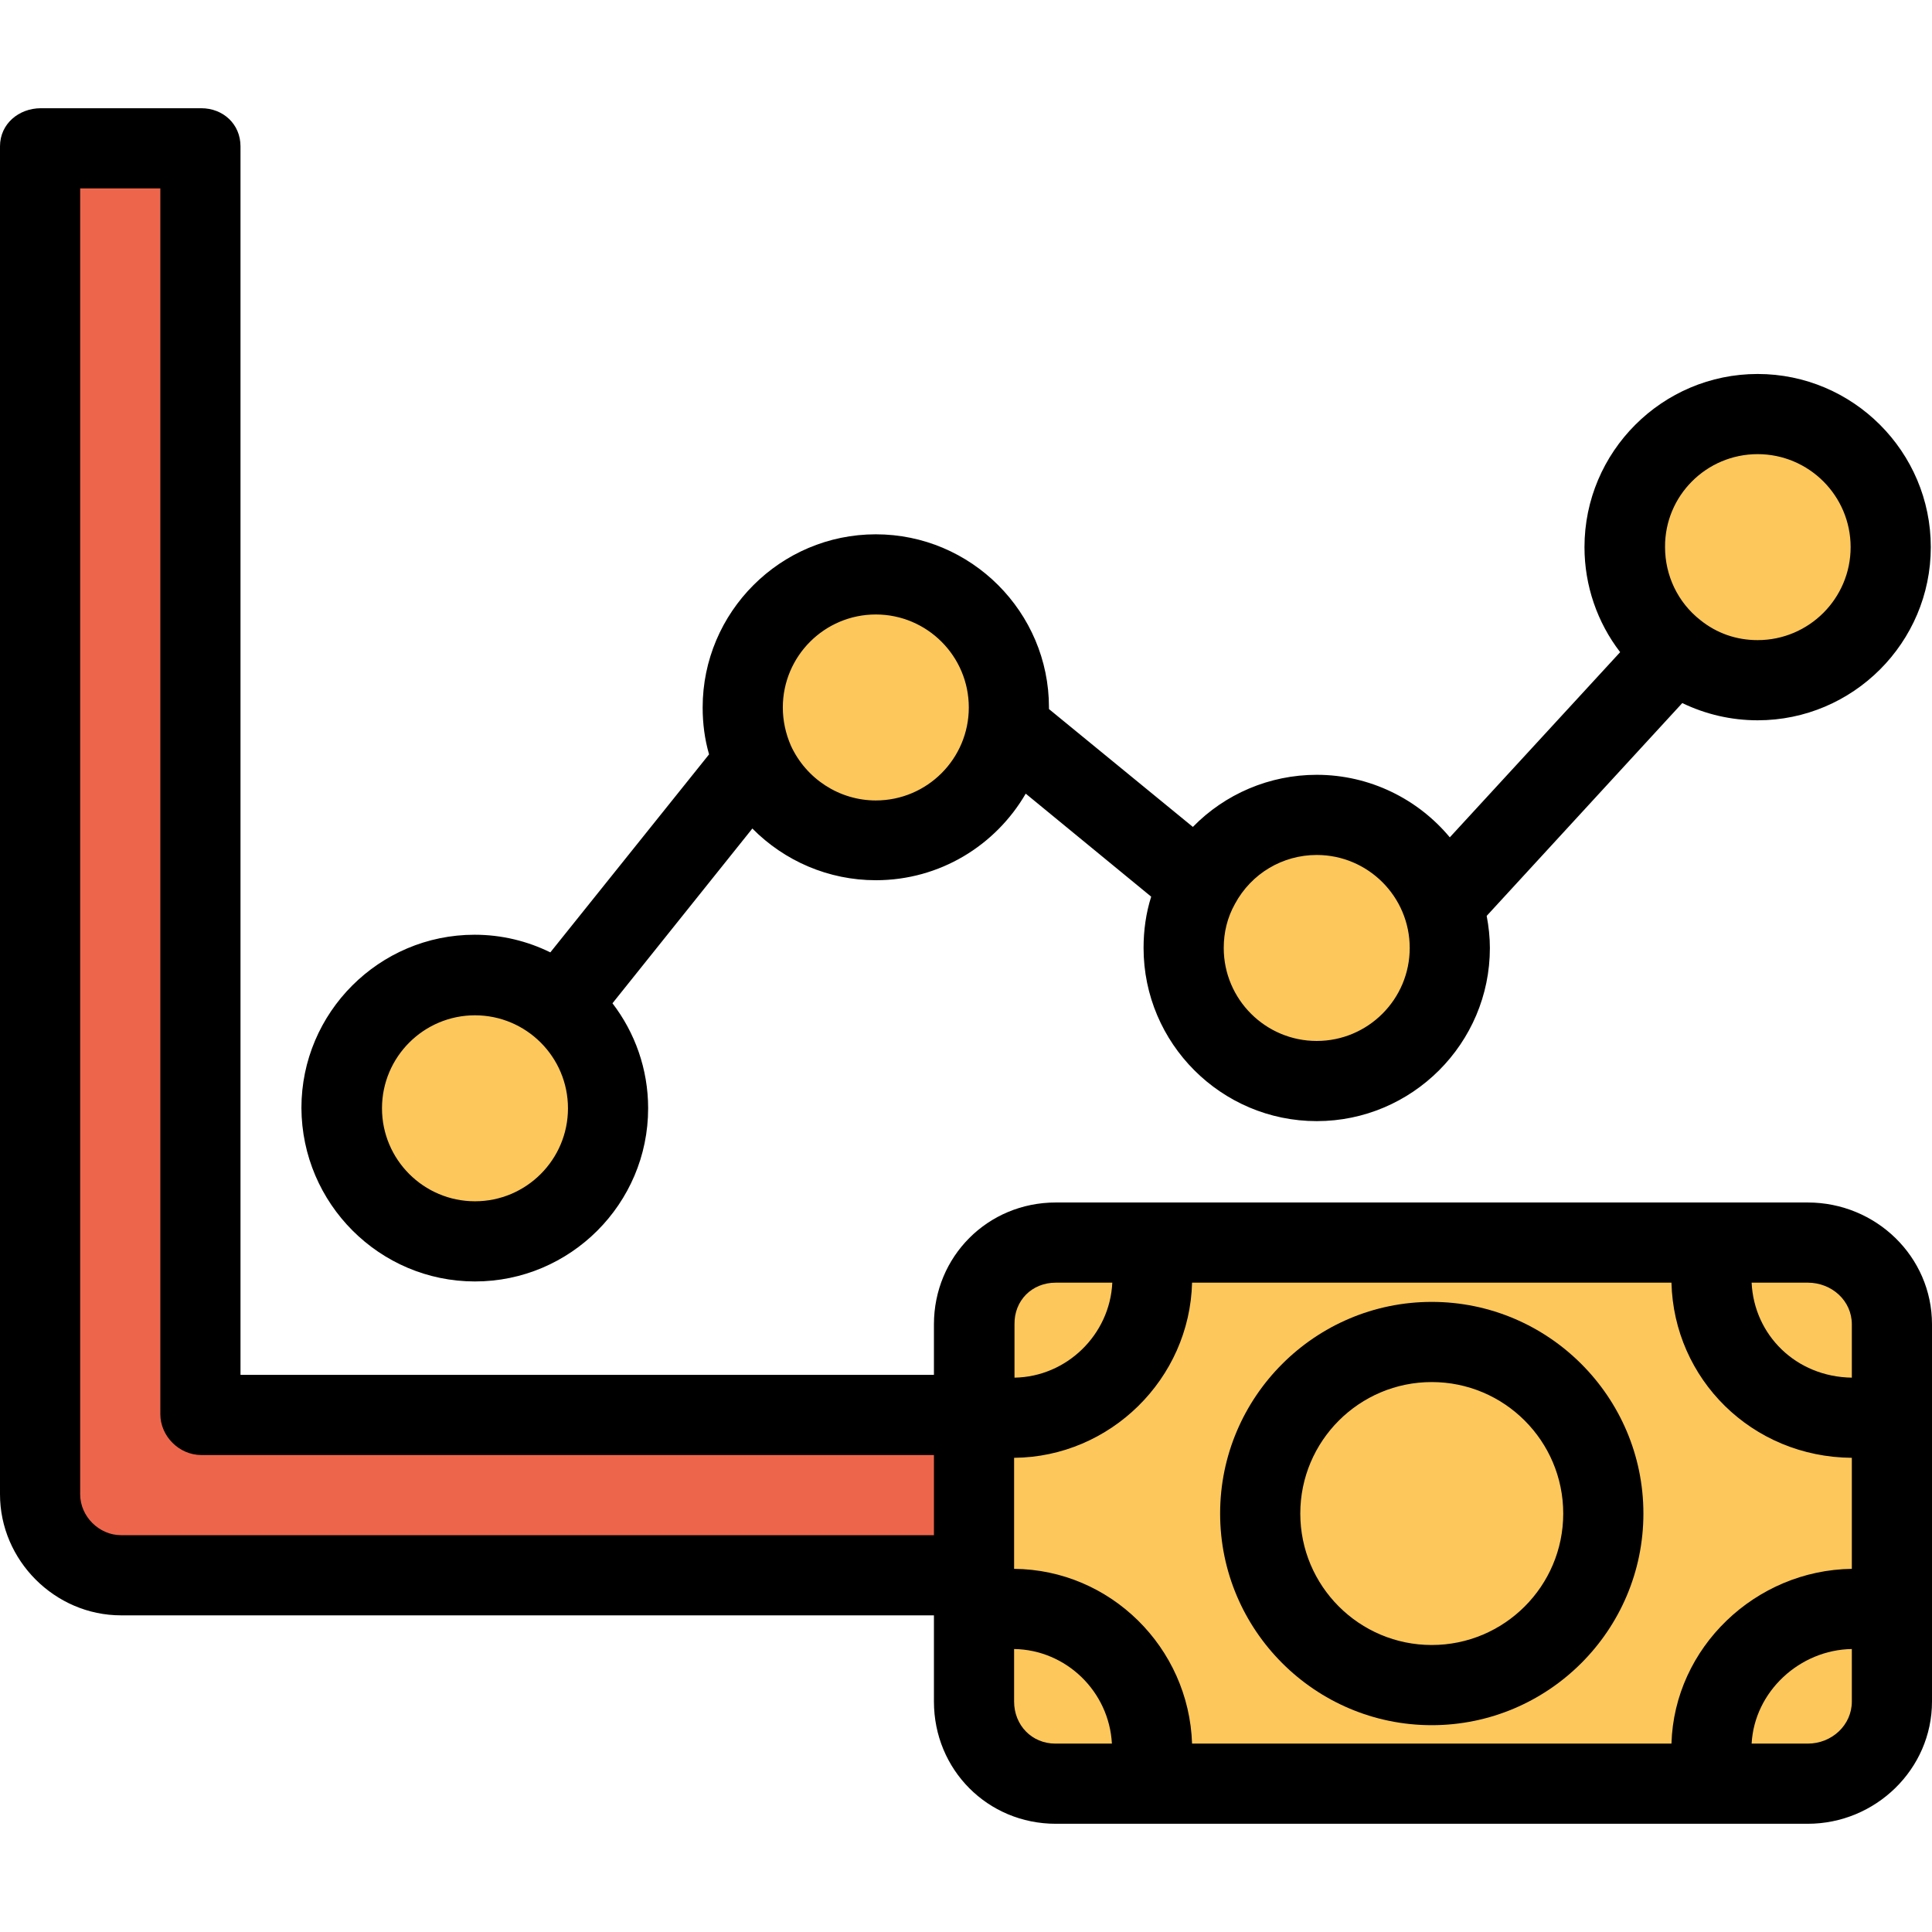 <?xml version="1.0" encoding="iso-8859-1"?>
<!-- Generator: Adobe Illustrator 19.0.0, SVG Export Plug-In . SVG Version: 6.00 Build 0)  -->
<svg version="1.1" id="Capa_1" xmlns="http://www.w3.org/2000/svg" xmlns:xlink="http://www.w3.org/1999/xlink" x="0px" y="0px"
	 viewBox="0 0 482 482" style="enable-background:new 0 0 482 482;" xml:space="preserve">
<g>
	<path style="fill:#FDC75B;" d="M471.8,401.4v23.1c0,11.5-9.3,20.7-20.7,20.7H427v-8.6c0-19.4,15.8-35.3,35.2-35.3h9.6V401.4z"/>
	<path style="fill:#FDC75B;" d="M471.8,353.7v47.7h-9.6c-19.4,0-35.2,15.8-35.2,35.3v8.6H287.5v-8.6c0-19.4-15.8-35.3-35.2-35.3
		h-9.6v-8.6v-39.1h9.6c19.4,0,35.2-15.8,35.2-35.3v-8.8H427v8.8c0,19.4,15.8,35.3,35.2,35.3H471.8z M400,377.6
		c0-23.6-19.2-42.8-42.8-42.8c-23.6,0-42.8,19.2-42.8,42.8c0,23.6,19.2,42.8,42.8,42.8S400,401.2,400,377.6z"/>
	<path style="fill:#FDC75B;" d="M471.8,330.4v23.3h-9.6c-19.4,0-35.2-15.8-35.2-35.3v-8.8h24C462.5,309.7,471.8,318.9,471.8,330.4z"
		/>
	<path style="fill:#FDC75B;" d="M418,162.5c-7.7-6.1-12.6-15.5-12.6-26.1c0-18.3,14.9-33.2,33.2-33.2s33.2,14.9,33.2,33.2
		s-14.9,33.2-33.2,33.2C430.8,169.7,423.6,167,418,162.5z"/>
	<path style="fill:#FDC75B;" d="M357.2,334.8c23.6,0,42.8,19.2,42.8,42.8c0,23.6-19.2,42.8-42.8,42.8c-23.6,0-42.8-19.2-42.8-42.8
		C314.4,354,333.6,334.8,357.2,334.8z"/>
	<path style="fill:#FDC75B;" d="M299.3,220.7c5.6-10.4,16.6-17.4,29.2-17.4c18.3,0,33.2,14.9,33.2,33.2s-14.9,33.2-33.2,33.2
		s-33.2-14.9-33.2-33.2C295.3,230.7,296.8,225.4,299.3,220.7z"/>
	<path style="fill:#FDC75B;" d="M287.5,436.7v8.6h-24.1c-11.5,0-20.8-9.3-20.8-20.7v-23.1h9.6C271.7,401.4,287.5,417.2,287.5,436.7z
		"/>
	<path style="fill:#FDC75B;" d="M287.5,309.7v8.8c0,19.4-15.8,35.3-35.2,35.3h-9.6v-0.9v-22.4c0-11.5,9.3-20.7,20.8-20.7h24V309.7z"
		/>
	<path style="fill:#FDC75B;" d="M188.2,190.1c-1.9-4.2-2.9-8.8-2.9-13.6c0-18.3,14.9-33.2,33.2-33.2s33.2,14.9,33.2,33.2
		s-14.9,33.2-33.2,33.2C205.1,209.7,193.4,201.6,188.2,190.1z"/>
</g>
<path style="fill:#ED664C;" d="M50.2,352.8h192.4v0.9v39.1H30.2c-11.1,0-20-9-20-20V36.5h40V352.8z"/>
<circle style="fill:#FDC75B;" cx="118.5" cy="276.5" r="33.2"/>
<path d="M118.5,319.7c23.8,0,43.2-19.4,43.2-43.2c0-9.8-3.3-18.9-8.9-26.2l34.9-43.6c8,8.1,19,12.9,30.8,12.9
	c16,0,29.9-8.7,37.4-21.6l31.3,25.7c-1.3,4.1-1.9,8.4-1.9,12.8c0,23.8,19.4,43.2,43.2,43.2c23.8,0,43.2-19.4,43.2-43.2
	c0-2.7-0.3-5.4-0.8-8l48.8-53.1c5.8,2.8,12.2,4.3,18.8,4.3c23.8,0,43.2-19.4,43.2-43.2s-19.4-43.2-43.2-43.2
	c-23.8,0-43.2,19.4-43.2,43.2c0,9.6,3.2,18.8,8.9,26.2l-42.5,46.2c-7.9-9.5-19.9-15.6-33.2-15.6c-11.8,0-22.9,4.8-30.9,13
	l-35.9-29.4c0-0.1,0-0.3,0-0.4c0-23.8-19.4-43.2-43.2-43.2s-43.2,19.4-43.2,43.2c0,4,0.5,7.9,1.6,11.7l-39.6,49.4
	c-5.7-2.8-12.1-4.4-18.9-4.4c-23.8,0-43.2,19.4-43.2,43.2C75.3,300.3,94.7,319.7,118.5,319.7z M438.5,113.3
	c12.8,0,23.2,10.4,23.2,23.2s-10.4,23.2-23.2,23.2c-5.3,0-10.2-1.7-14.3-5c-5.6-4.4-8.8-11.1-8.8-18.2
	C415.3,123.7,425.7,113.3,438.5,113.3z M328.5,213.3c12.8,0,23.2,10.4,23.2,23.2c0,12.8-10.4,23.2-23.2,23.2s-23.2-10.4-23.2-23.2
	c0-3.9,0.9-7.6,2.8-11C312.2,217.9,320,213.3,328.5,213.3z M218.5,153.3c12.8,0,23.2,10.4,23.2,23.2s-10.4,23.2-23.2,23.2
	c-9.1,0-17.4-5.4-21.2-13.7c-1.3-3-2-6.2-2-9.5C195.3,163.7,205.7,153.3,218.5,153.3z M118.5,253.3c12.8,0,23.2,10.4,23.2,23.2
	s-10.4,23.2-23.2,23.2s-23.2-10.4-23.2-23.2S105.7,253.3,118.5,253.3z"/>
<path d="M451,300H263.4c-17,0-30.4,13.5-30.4,30.4V343H60V36.5c0-5.5-4.3-9.5-9.8-9.5h-40C4.7,27,0,30.9,0,36.5v336.3
	C0,389.3,13.7,403,30.2,403H233v21.5c0,17,13.4,30.5,30.4,30.5H451c16.9,0,31-13.6,31-30.5v-94.1C482,313.5,468,300,451,300z
	 M417,435H297.4c-0.8-24-20.4-43.4-44.4-43.6v-27.7c24-0.2,43.8-19.7,44.4-43.7H417c0.6,24,20,43.5,45,43.7v27.7
	C438,391.7,417.7,411,417,435z M462,330.4v13.3c-14-0.2-24.4-10.7-25-23.7h14C457,320,462,324.5,462,330.4z M263.4,320h14.1
	c-0.6,13-11.4,23.5-24.4,23.7v-13.3C253,324.5,257.4,320,263.4,320z M30.2,383c-5.5,0-10.2-4.7-10.2-10.2V47h20v305.8
	c0,5.5,4.7,10.2,10.2,10.2H233v20H30.2z M253,424.5v-13.1c13,0.2,23.7,10.6,24.4,23.6h-14.1C257.4,435,253,430.4,253,424.5z
	 M451,435h-14c0.7-13,12-23.4,25-23.6v13.1C462,430.4,457,435,451,435z"/>
<path d="M357.2,324.8c-29.1,0-52.8,23.7-52.8,52.8c0,29.1,23.7,52.8,52.8,52.8c29.1,0,52.8-23.7,52.8-52.8S386.3,324.8,357.2,324.8z
	 M357.2,410.4c-18.1,0-32.8-14.7-32.8-32.8c0-18.1,14.7-32.8,32.8-32.8c18.1,0,32.8,14.7,32.8,32.8
	C390,395.7,375.3,410.4,357.2,410.4z"/>
<g>
</g>
<g>
</g>
<g>
</g>
<g>
</g>
<g>
</g>
<g>
</g>
<g>
</g>
<g>
</g>
<g>
</g>
<g>
</g>
<g>
</g>
<g>
</g>
<g>
</g>
<g>
</g>
<g>
</g>
</svg>
